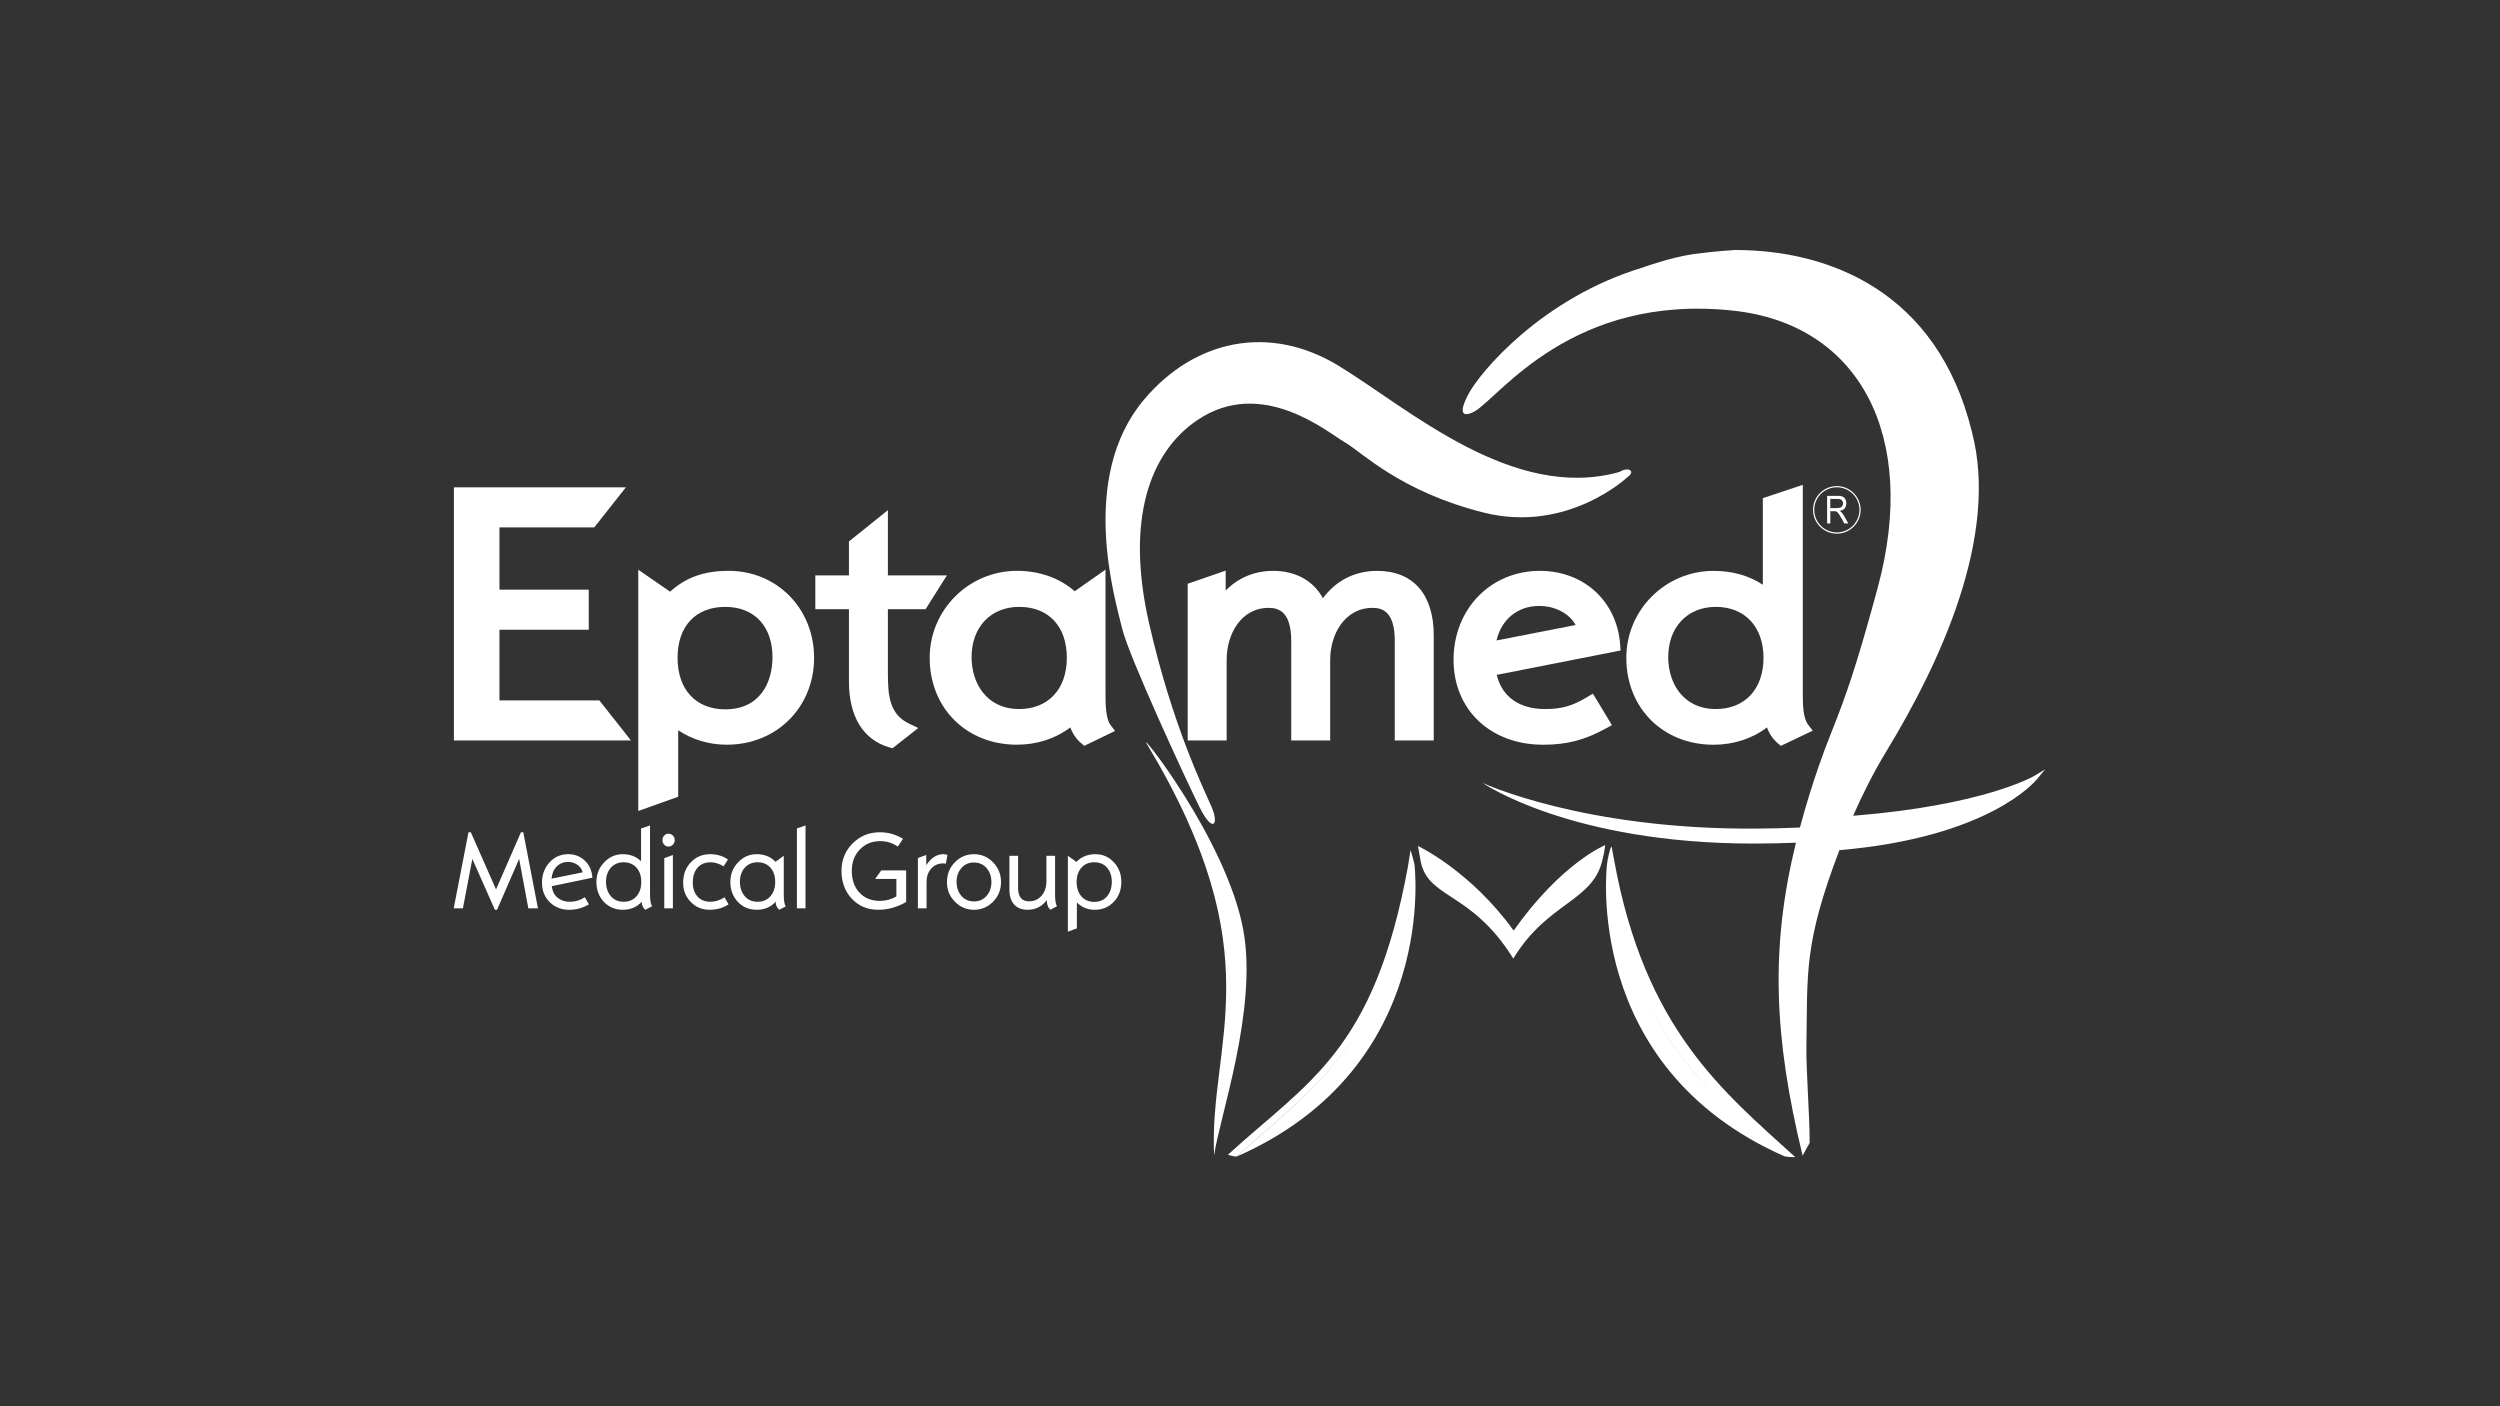 <svg xmlns="http://www.w3.org/2000/svg" viewBox="0 0 1920 1080"><rect x="0" y="0" width="1920" height="1080" fill="#333333" stroke="none"/><defs><style>      .cls-1 {        fill: #fff;      }    </style></defs><g><g id="Livello_1"><g><path class="cls-1" d="M1388.57,556.44c-4.02-5.22-4.02-16.75-4.02-23.65v-160.43l-30.69,10.22v66.5c-10.55-6.99-23.41-10.65-37.84-10.65-36.95,0-67.01,29.96-67.01,66.75,0,38.69,28.19,66.77,67.01,66.77,15.45,0,29.96-4.79,40.99-13.31,1.7,4.7,4.58,9,8.33,12.17l2.37,1.99h.04l24.42-11.65-3.62-4.72ZM1317.8,544.54c-25.27,0-36.6-20.01-36.6-39.86,0-23.07,14.71-38.6,36.6-38.6s36.57,14.99,36.57,39.1-14.35,39.36-36.57,39.36Z"></path><path class="cls-1" d="M1410.68,409.85c-10.07,0-18.27-8.21-18.27-18.31s8.2-18.24,18.27-18.24,18.3,8.18,18.3,18.24-8.21,18.31-18.3,18.31ZM1410.68,374.24c-9.55,0-17.33,7.76-17.33,17.3s7.77,17.36,17.33,17.36,17.36-7.79,17.36-17.36-7.78-17.3-17.36-17.3Z"></path><path class="cls-1" d="M1403.22,402.02v-21.21h8.18c1.64,0,2.9.19,3.75.58.85.39,1.53,1.04,2.04,2.02.54.95.77,2.02.77,3.2,0,1.49-.42,2.77-1.26,3.79-.85,1.04-2.16,1.7-3.91,1.96.63.37,1.13.71,1.46,1.07.71.74,1.38,1.68,2.02,2.81l3.21,5.77h-3.06l-2.44-4.42c-.71-1.26-1.31-2.23-1.78-2.92-.45-.67-.86-1.15-1.25-1.41-.34-.28-.7-.46-1.09-.57-.27-.07-.74-.1-1.38-.1h-2.81v9.42h-2.44ZM1405.66,390.18h5.25c1.12,0,1.98-.15,2.6-.4.64-.27,1.13-.68,1.44-1.26.31-.59.49-1.22.49-1.9,0-1.01-.31-1.83-.94-2.48-.64-.64-1.65-.97-3-.97h-5.84v7.02Z"></path><g><polygon class="cls-1" points="460.27 537.89 383.58 537.89 383.58 483.66 452.16 483.66 452.16 452.87 383.58 452.87 383.58 405.05 456.37 405.05 480.69 374.26 348.61 374.26 348.61 568.66 484.58 568.66 460.27 537.89"></polygon><path class="cls-1" d="M559.71,438.41c-18.82,0-32.57,4.8-45.1,15.97l-24.41-16.81v185.25h.04l30.61-10.93v-51.06c10.71,7.2,23.64,11.1,37.35,11.1,38.21,0,67.01-28.71,67.01-66.75s-28.75-66.77-65.51-66.77ZM556.96,544.77c-22.56,0-36.59-15.19-36.59-39.59s14.03-39.1,36.59-39.1,36.32,15.14,36.32,38.6c0,19.38-9.52,40.1-36.32,40.1Z"></path><path class="cls-1" d="M651.99,523.49c0,26.85,11.04,44.79,31.09,50.51l2.35.67,19.78-15.56-6.96-3.33c-15.13-7.24-16.35-21.39-16.35-39.07v-48.86h28.96l16.35-25.93h-45.31v-50.11l-29.91,24.02v26.09h-25.82v25.93h25.82v55.64Z"></path><path class="cls-1" d="M781.01,571.93c15.44,0,29.93-4.77,41.01-13.31,1.68,4.69,4.57,8.98,8.31,12.15l2.38,2.04,23.64-11.44-3.54-4.67c-3.78-4.98-3.78-17.13-3.78-23.69v-95.52l-23.66,16.6c-11.48-10.13-27.06-15.68-44.35-15.68-36.96,0-67.02,29.96-67.02,66.77,0,38.69,28.19,66.75,67.02,66.75ZM782.76,466.08c22.55,0,36.57,14.99,36.57,39.1s-14.35,39.36-36.57,39.36c-25.27,0-36.59-20.04-36.59-39.86,0-23.08,14.71-38.6,36.59-38.6Z"></path><path class="cls-1" d="M1101.11,568.68v-80.78c0-31.44-15.84-49.47-43.45-49.47-17.11,0-31.61,7.41-41.68,21.03-7.17-13.33-20.81-21.03-38.09-21.03-14.37,0-26.79,5.18-36.58,15.1v-15.28l-29.17,10.08v120.34h29.93v-61.99c0-19.78,11.1-39.83,32.31-39.83,7.42,0,17.28,2.65,17.28,25.54v76.29h29.91v-61.73c0-19.93,11.19-40.1,32.59-40.1,7.29,0,17.02,2.62,17.02,25.3v76.53h29.93Z"></path><path class="cls-1" d="M1244.31,495.3c-2.41-33.5-27.8-56.88-61.73-56.88-37.77,0-66.25,29.35-66.25,68.26s28.9,65.27,68.76,65.27c18.31,0,31.88-3.54,48.46-12.63l4.4-2.42-14.59-24.18-4.14,2.47c-11.54,6.99-19.81,9.36-32.65,9.36-19.84,0-33.11-9.5-37.07-26.25l95.1-18.74-.31-4.24ZM1149.31,491.88c3.85-16.32,16.29-26.54,33.02-26.54,10.13,0,22.25,4.61,27.75,14.67l-60.77,11.87Z"></path><polygon class="cls-1" points="400.08 639.18 380.95 683.06 361.6 639.18 359.8 639.18 348.45 697.58 355.52 697.58 362.76 659.65 380.07 698.71 381.72 698.71 398.71 659.65 405.76 697.58 413.14 697.58 401.88 639.18 400.08 639.18"></polygon><path class="cls-1" d="M449.08,660.89c-3.5-3.24-7.73-4.88-12.73-4.88-5.7,0-10.46,2.11-14.31,6.32-3.85,4.22-5.79,9.4-5.79,15.53s2.01,11.11,5.96,15.01c3.94,3.9,8.94,5.84,14.98,5.84,5.38,0,10.43-1.38,15.1-4.18l-3.12-5.44c-3.5,2.31-7.33,3.47-11.5,3.47-3.79,0-6.95-1.04-9.45-3.11-2.5-2.07-3.99-5.01-4.51-8.88l31.26-6.5c-.42-5.55-2.39-9.94-5.9-13.18ZM423.57,674.83c.37-3.97,1.71-7.1,4.05-9.42,2.32-2.29,5.21-3.45,8.66-3.45,2.56,0,4.89.71,7.03,2.11,2.11,1.41,3.53,3.36,4.22,5.86l-23.96,4.89Z"></path><path class="cls-1" d="M499.22,633.92l-6.89,2.39v25.15c-3.66-3.63-8.31-5.44-13.98-5.44s-10.37,2.1-14.35,6.26c-3.97,4.18-5.96,9.21-5.96,15.08s1.93,11.21,5.74,15.28c3.87,4.05,8.72,6.07,14.58,6.07s10.75-2.05,14.47-6.16c0,2.42.89,4.48,2.72,6.16l5.34-2.71c-1.12-1.38-1.67-4.45-1.67-9.15v-52.94ZM488.81,688.36c-2.45,2.8-5.74,4.19-9.86,4.19s-7.47-1.46-9.89-4.36c-2.44-2.92-3.64-6.57-3.64-10.99s1.23-8.02,3.72-10.8c2.48-2.78,5.77-4.18,9.82-4.18s7.44,1.38,9.88,4.15c2.45,2.78,3.67,6.44,3.67,10.99s-1.23,8.18-3.69,10.99Z"></path><polygon class="cls-1" points="510.16 697.58 516.78 697.58 516.78 656.61 510.16 659.05 510.16 697.58"></polygon><path class="cls-1" d="M513.4,640.28c-1.29,0-2.41.48-3.3,1.43-.89.97-1.34,2.13-1.34,3.5s.45,2.56,1.34,3.51,2.01,1.44,3.3,1.44,2.44-.49,3.38-1.46c.92-.98,1.4-2.14,1.4-3.5s-.48-2.5-1.4-3.47c-.94-.97-2.07-1.46-3.38-1.46Z"></path><path class="cls-1" d="M545.54,692.55c-4.15,0-7.42-1.34-9.85-4-2.42-2.68-3.63-6.22-3.63-10.68,0-4.83,1.2-8.64,3.63-11.45,2.42-2.8,5.8-4.19,10.16-4.19,3.18,0,6.47,1.03,9.86,3.12l3.36-5.21c-3.76-2.74-8.33-4.12-13.7-4.12-5.95,0-10.87,2.07-14.79,6.2-3.94,4.12-5.91,9.33-5.91,15.57s1.95,10.93,5.85,14.93c3.88,3.99,8.69,5.98,14.41,5.98s10.37-1.38,14.61-4.16l-3.12-5.44c-3.44,2.3-7.09,3.45-10.89,3.45Z"></path><path class="cls-1" d="M601.93,657.24l-6.34,4.63c-3.69-3.88-8.49-5.85-14.38-5.85s-10.37,2.1-14.35,6.26c-3.99,4.18-5.96,9.21-5.96,15.08s1.92,11.21,5.76,15.28c3.85,4.05,8.7,6.07,14.56,6.07s10.75-2.05,14.47-6.16c0,2.42.89,4.48,2.71,6.16l5.06-2.62c-1.01-1.37-1.52-4.4-1.52-9.15v-29.7ZM591.67,688.36c-2.47,2.8-5.76,4.19-9.86,4.19s-7.47-1.46-9.91-4.36c-2.42-2.92-3.64-6.57-3.64-10.99s1.25-8.02,3.73-10.8c2.48-2.78,5.76-4.18,9.82-4.18s7.44,1.38,9.88,4.15c2.44,2.78,3.67,6.44,3.67,10.99s-1.23,8.18-3.69,10.99Z"></path><polygon class="cls-1" points="612.02 697.58 618.64 697.58 618.64 633.92 612.02 636.24 612.02 697.58"></polygon><path class="cls-1" d="M672.1,675.01h16.32v13.42c-3.85,2.31-8.09,3.45-12.7,3.45-6.5,0-11.71-2.1-15.63-6.31-3.93-4.21-5.89-9.77-5.89-16.7s2.05-12.17,6.16-16.45c4.13-4.3,9.37-6.44,15.77-6.44,4.8,0,9.27,1.38,13.37,4.18l4.02-5.92c-5.41-3.36-11.36-5.06-17.79-5.06-8.2,0-15.17,2.84-20.9,8.54-5.7,5.65-8.57,12.73-8.57,21.15s2.66,15.78,7.97,21.4c5.33,5.64,12.08,8.43,20.26,8.43,7.45,0,14.59-1.98,21.43-5.98v-24.26h-19.11l-4.7,6.54Z"></path><path class="cls-1" d="M724.41,656.02c-2.51,0-4.85.71-7.02,2.11-2.19,1.43-4.21,3.55-6.04,6.37v-7.88l-6.41,2.35v38.61h6.65v-20.21c0-4.16,1.17-7.57,3.53-10.25,2.35-2.68,5.43-4.02,9.22-4.02.68,0,1.37.09,2.04.25l1.32-6.83c-1.38-.31-2.48-.51-3.29-.51Z"></path><path class="cls-1" d="M748.02,656.03c-5.74,0-10.65,2.05-14.68,6.2-4.06,4.12-6.08,9.21-6.08,15.22s2.04,10.89,6.11,15.05c4.08,4.15,8.95,6.22,14.65,6.22s10.58-2.07,14.65-6.2c4.07-4.13,6.11-9.16,6.11-15.07s-2.02-11.02-6.1-15.2c-4.06-4.15-8.94-6.22-14.67-6.22ZM757.66,688.08c-2.5,2.81-5.7,4.22-9.64,4.22s-7.3-1.46-9.74-4.33c-2.42-2.87-3.63-6.49-3.63-10.78s1.25-7.73,3.76-10.58c2.48-2.81,5.7-4.22,9.61-4.22s7.24,1.44,9.7,4.31c2.45,2.9,3.69,6.47,3.69,10.74s-1.25,7.82-3.75,10.64Z"></path><path class="cls-1" d="M810.3,657.25h-6.65v19.57c0,4.45-1.22,8.12-3.66,11.02-2.45,2.9-5.67,4.37-9.64,4.37-2.84,0-4.94-.85-6.35-2.57-1.41-1.71-2.11-4.3-2.11-7.72v-24.68h-6.65v26.24c0,4.77,1.22,8.49,3.66,11.2,2.45,2.69,5.89,4.03,10.28,4.03,6.19,0,11.13-2.48,14.72-7.47,0,3.21.89,5.7,2.71,7.47l5.18-2.71c-.98-1.4-1.49-4.43-1.49-9.06v-29.7Z"></path><path class="cls-1" d="M841.33,656.02c-5.99,0-10.86,1.99-14.64,5.93l-6.57-4.71v58.31l6.92-2.57v-19.87c3.76,3.73,8.37,5.61,13.77,5.61,5.83,0,10.66-2.04,14.55-6.08,3.88-4.06,5.82-9.15,5.82-15.25s-1.92-11.04-5.73-15.16c-3.82-4.13-8.54-6.2-14.12-6.2ZM850.24,688.35c-2.41,2.86-5.7,4.28-9.83,4.28s-7.47-1.4-9.91-4.19c-2.42-2.81-3.64-6.5-3.64-11.07s1.22-8.2,3.67-10.98c2.44-2.78,5.74-4.18,9.88-4.18s7.42,1.4,9.83,4.18c2.42,2.78,3.63,6.38,3.63,10.8s-1.2,8.31-3.63,11.16Z"></path></g><g><path class="cls-1" d="M1239.65,660.51l-1.95-10.34c-1.32.48-3.35,11.53-3.44,12.93,0,0,0,0,0,0-.02.13-20.25,156.06,136.38,225.02-.03-.03-.06-.05-.09-.08,1.12.39,6.43.79,8.16.59-55.41-50.41-115.59-98.3-139.07-228.12ZM1264.54,766.74c15.59,33.5,34.48,56.08,55.84,76.58-21.39-20.45-40.24-42.93-55.84-76.58Z"></path><path class="cls-1" d="M954.79,713.87c-13.06-69.56-81.9-155.63-73.91-142.34,97.82,162.33,47.25,228.76,51.58,315.94,3.42-27.31,33.81-112.33,22.33-173.59Z"></path><path class="cls-1" d="M1162.47,714.67c-33.15-45.95-73.46-64.97-73.46-64.97.62,3.38,1.13,6.99,1.7,9.67.32.15,3.86,1.88,9.43,5.32-5.85-3.6-9.43-5.31-9.43-5.31,4.55,31.47,38.66,23.86,71.51,76.82,26.68-44.15,62.34-43.6,68.85-77.63h0c.73-2.42,1.37-6.7,1.74-9.54,0,0-33.47,13.52-70.32,65.64ZM1162.1,723.55c-6.12-8.58-12.44-16.19-18.68-22.89,6.24,6.71,12.57,14.31,18.69,22.87,0,0,0,.01-.01.02Z"></path><g><path class="cls-1" d="M1249.75,366.53c6.84-4.74.86-8.36-5.95-4.08-82,23.11-162.18-48.91-215.67-81.49-53.47-32.59-110.82-19.84-149.36,25.75-50.9,60.09-22.09,154.38-17,175.84,5.09,21.43,49.23,116.64,59.41,137.23,10.2,20.57,15.28,13.73,9.34,0-5.93-13.71-30.33-63.09-48.13-141.57-17.82-78.49.18-130.43,36.96-155.43,49.59-33.7,99.86,9.01,113.24,16.75,13.39,7.7,42.72,38.08,107.03,54.17,64.3,16.08,110.14-27.16,110.14-27.16Z"></path><path class="cls-1" d="M1562.33,595.89c-.39.24-38.73,22.65-139.12,30.62,7.01-16.11,15.68-33.3,25.61-49.69,41.41-68.03,86.48-165.19,65.68-244.84-26.61-109.07-110.93-139.98-181.8-139.98,0,0-15.74.83-32.71,3.24-17.19,2.51-38.06,10.08-38.06,10.08h.1c-78.06,23.4-125.67,80.9-134.37,97.51-9.95,19.05-.31,16.05,4.95,13.03,19.13-11.02,74.68-90.72,198.64-77.27,96.65,10.46,142.3,96.07,110.91,212.49-25.27,93.78-32.32,99.39-45.53,137.81-5.57,16.19-10.26,31.63-14.28,46.66-10.83.45-22.17.75-34.17.82-132.66.85-209.6-35.1-209.6-35.1,0,0,67.14,46.58,208.07,46.58,11.47,0,22.3-.24,32.63-.65-19.79,80.75-16.98,149.14,5.1,240.25,0,.04,0,.07,0,.1l.02-.03s0,.03,0,.04v-.06l5.39-9.74c.16-19.57-2.8-56.13-2.47-74.19.97-56.07-2.33-78.03,25.33-150.64,115.33-9.92,150.43-52.98,151.82-54.56l6.13-7.48-8.28,4.98Z"></path></g><path class="cls-1" d="M1086.17,663.53s-.02.03-.02.03c.01-.06.02-.11.03-.17.03-.33-2.66-10.43-2.86-10.58l-2.08,13.06c-26.02,141.35-76.26,164.48-138.13,220.89,0,0,.1.03.11.03-.04.03-.07.07-.11.1,0,0,4.43,1.31,5.89,1.31.31,0,.59-.06.88-.13,35.72-32.27,67.41-55.14,92.61-96.06-25.16,41.01-56.74,63.76-92.64,96.21,156.71-68.98,136.39-225.04,136.39-225.04-.02.12-.05.24-.07.36Z"></path></g></g></g></g></svg>